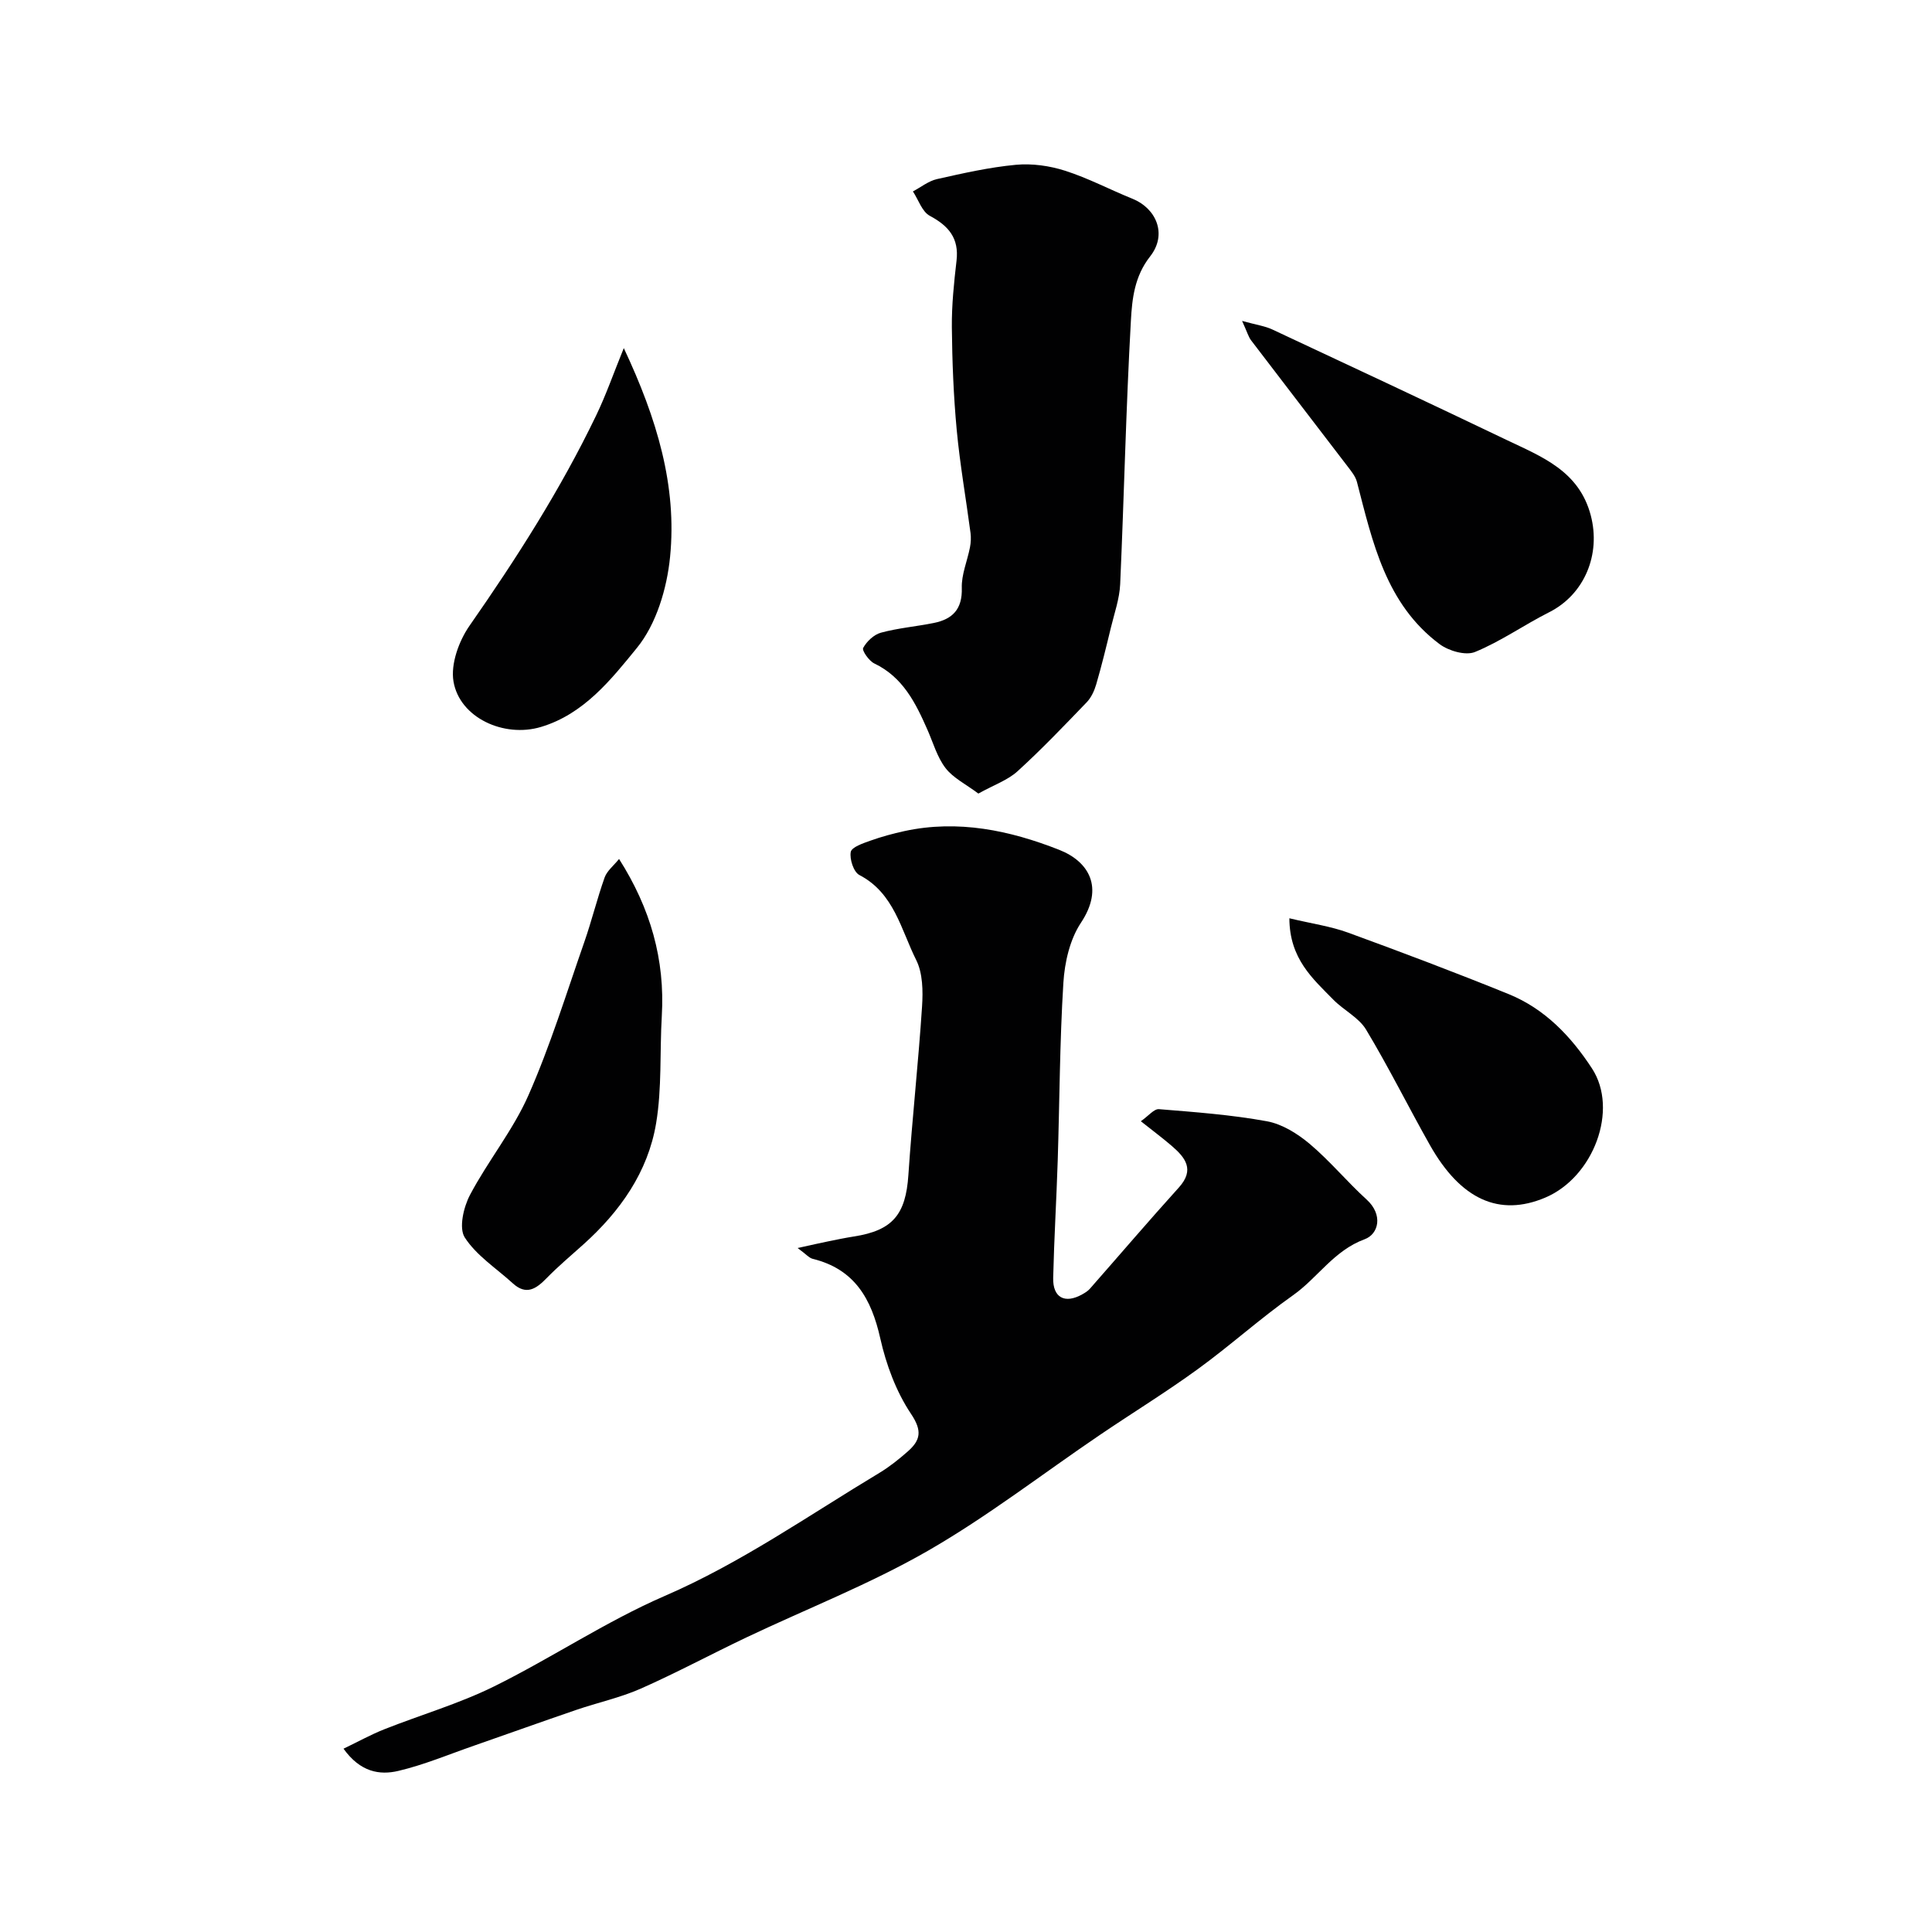 <svg enable-background="new 0 0 400 400" viewBox="0 0 400 400" xmlns="http://www.w3.org/2000/svg"><g fill="#010102"><path d="m71.12 362.05c3.08-1.48 5.69-2.93 8.44-4.02 7.55-2.99 15.43-5.28 22.68-8.85 11.97-5.91 23.18-13.47 35.39-18.76 15.84-6.86 29.8-16.68 44.43-25.47 2.09-1.26 4.03-2.81 5.87-4.43 2.62-2.31 3.08-4.23.69-7.79-3.08-4.6-5.15-10.19-6.37-15.64-1.84-8.21-5.32-14.33-13.98-16.46-.75-.18-1.35-.94-3.13-2.24 2.97-.65 4.67-1.05 6.38-1.39 1.75-.36 3.51-.72 5.28-1 8.03-1.25 10.72-4.55 11.27-12.71.78-11.64 2.07-23.25 2.83-34.9.21-3.21.16-6.9-1.22-9.65-3.15-6.27-4.55-13.83-11.76-17.58-1.19-.62-2.05-3.29-1.78-4.77.19-1.01 2.55-1.8 4.07-2.34 2.29-.82 4.66-1.46 7.03-1.98 11.12-2.41 21.83-.15 32.06 3.88 6.07 2.39 9.38 7.75 4.49 15.11-2.29 3.45-3.37 8.19-3.63 12.43-.76 12.24-.78 24.52-1.17 36.78-.26 8.1-.75 16.19-.94 24.3-.1 4.11 2.42 5.43 6.02 3.41.57-.32 1.16-.68 1.58-1.16 6.14-6.98 12.18-14.06 18.42-20.96 3.34-3.7 1.34-6.19-1.48-8.62-1.85-1.59-3.82-3.06-6.39-5.1 1.59-1.11 2.73-2.58 3.75-2.5 7.48.61 15 1.16 22.37 2.51 3.15.58 6.33 2.57 8.85 4.69 4.19 3.53 7.72 7.83 11.78 11.52 3.46 3.15 2.48 7.15-.41 8.21-6.39 2.35-9.71 7.98-14.82 11.59-6.81 4.81-13.03 10.44-19.78 15.34-6.55 4.76-13.47 9.01-20.18 13.56-11.88 8.05-23.29 16.91-35.69 24.04-11.98 6.88-25 11.96-37.53 17.91-7.32 3.48-14.48 7.33-21.89 10.61-4.27 1.88-8.92 2.88-13.35 4.4-7.06 2.41-14.08 4.94-21.13 7.39-5.22 1.81-10.36 3.98-15.71 5.24-3.84.9-7.84.28-11.34-4.6z"/><path d="m202.56 164.3c-2.6-1.95-5.21-3.22-6.79-5.27-1.74-2.26-2.56-5.23-3.74-7.91-2.45-5.57-5.08-10.92-11.02-13.76-1.1-.53-2.59-2.68-2.3-3.21.73-1.35 2.23-2.77 3.68-3.16 3.58-.97 7.34-1.28 10.99-2.02 3.85-.79 5.88-2.86 5.75-7.23-.09-2.78 1.14-5.59 1.69-8.41.19-.96.24-2 .12-2.97-.94-7.11-2.19-14.19-2.86-21.32-.66-7.07-.94-14.19-1.01-21.29-.04-4.6.44-9.22.97-13.79.54-4.64-1.63-7.19-5.54-9.28-1.6-.86-2.35-3.32-3.49-5.05 1.65-.87 3.22-2.15 4.98-2.55 5.4-1.21 10.85-2.45 16.34-2.96 3.35-.31 6.98.2 10.19 1.23 4.79 1.53 9.29 3.92 13.97 5.81 4.83 1.95 7.28 7.29 3.63 11.93-3.24 4.12-3.73 8.78-3.98 13.29-1.02 18.18-1.41 36.39-2.22 54.58-.14 3.02-1.2 6-1.92 8.98-.95 3.93-1.91 7.87-3.04 11.75-.39 1.33-1.04 2.75-1.99 3.73-4.67 4.85-9.32 9.73-14.3 14.26-2.02 1.84-4.85 2.81-8.11 4.62z"/><path d="m257.16 66.44c2.99.83 4.73 1.06 6.25 1.77 16.19 7.57 32.38 15.15 48.5 22.87 7.28 3.48 15.01 6.39 17.44 15.62 2.12 8.05-1.27 16.35-8.6 20.05-5.2 2.62-10.03 6.05-15.38 8.24-1.94.79-5.44-.23-7.32-1.63-11.14-8.33-13.87-21.1-17.11-33.58-.31-1.18-1.19-2.24-1.96-3.25-6.64-8.7-13.32-17.35-19.95-26.06-.55-.72-.8-1.68-1.87-4.03z"/><path d="m266.95 190.12c4.69 1.12 8.56 1.66 12.15 2.97 11.15 4.07 22.26 8.27 33.25 12.73 7.49 3.04 12.93 8.76 17.26 15.4 5.55 8.51.34 22.5-9.7 26.74-9.47 4-17.47.43-23.86-10.88-4.48-7.93-8.53-16.12-13.22-23.91-1.51-2.51-4.62-4-6.77-6.19-4.28-4.36-9.08-8.49-9.11-16.86z"/><path d="m129.15 72.07c6.9 14.68 11.04 28.57 9.58 43.25-.65 6.53-2.85 13.91-6.88 18.84-5.31 6.52-10.98 13.7-19.86 16.35-7.65 2.29-16.83-1.91-18.1-9.42-.61-3.6 1.11-8.37 3.32-11.54 9.72-13.94 18.84-28.2 26.21-43.52 2.02-4.18 3.55-8.6 5.73-13.96z"/><path d="m128.17 177.84c6.51 10.24 9.53 20.85 8.85 32.5-.44 7.41.04 14.96-1.18 22.23-1.69 10.1-7.46 18.25-15.05 25.07-2.56 2.3-5.21 4.52-7.61 6.98-2.16 2.22-4.21 3.63-7.01 1.08-3.41-3.11-7.54-5.75-9.95-9.5-1.25-1.95-.25-6.26 1.08-8.79 3.72-7.05 8.91-13.39 12.1-20.63 4.53-10.27 7.85-21.08 11.56-31.7 1.55-4.43 2.66-9.02 4.23-13.43.5-1.37 1.87-2.43 2.98-3.81z"/></g></svg>